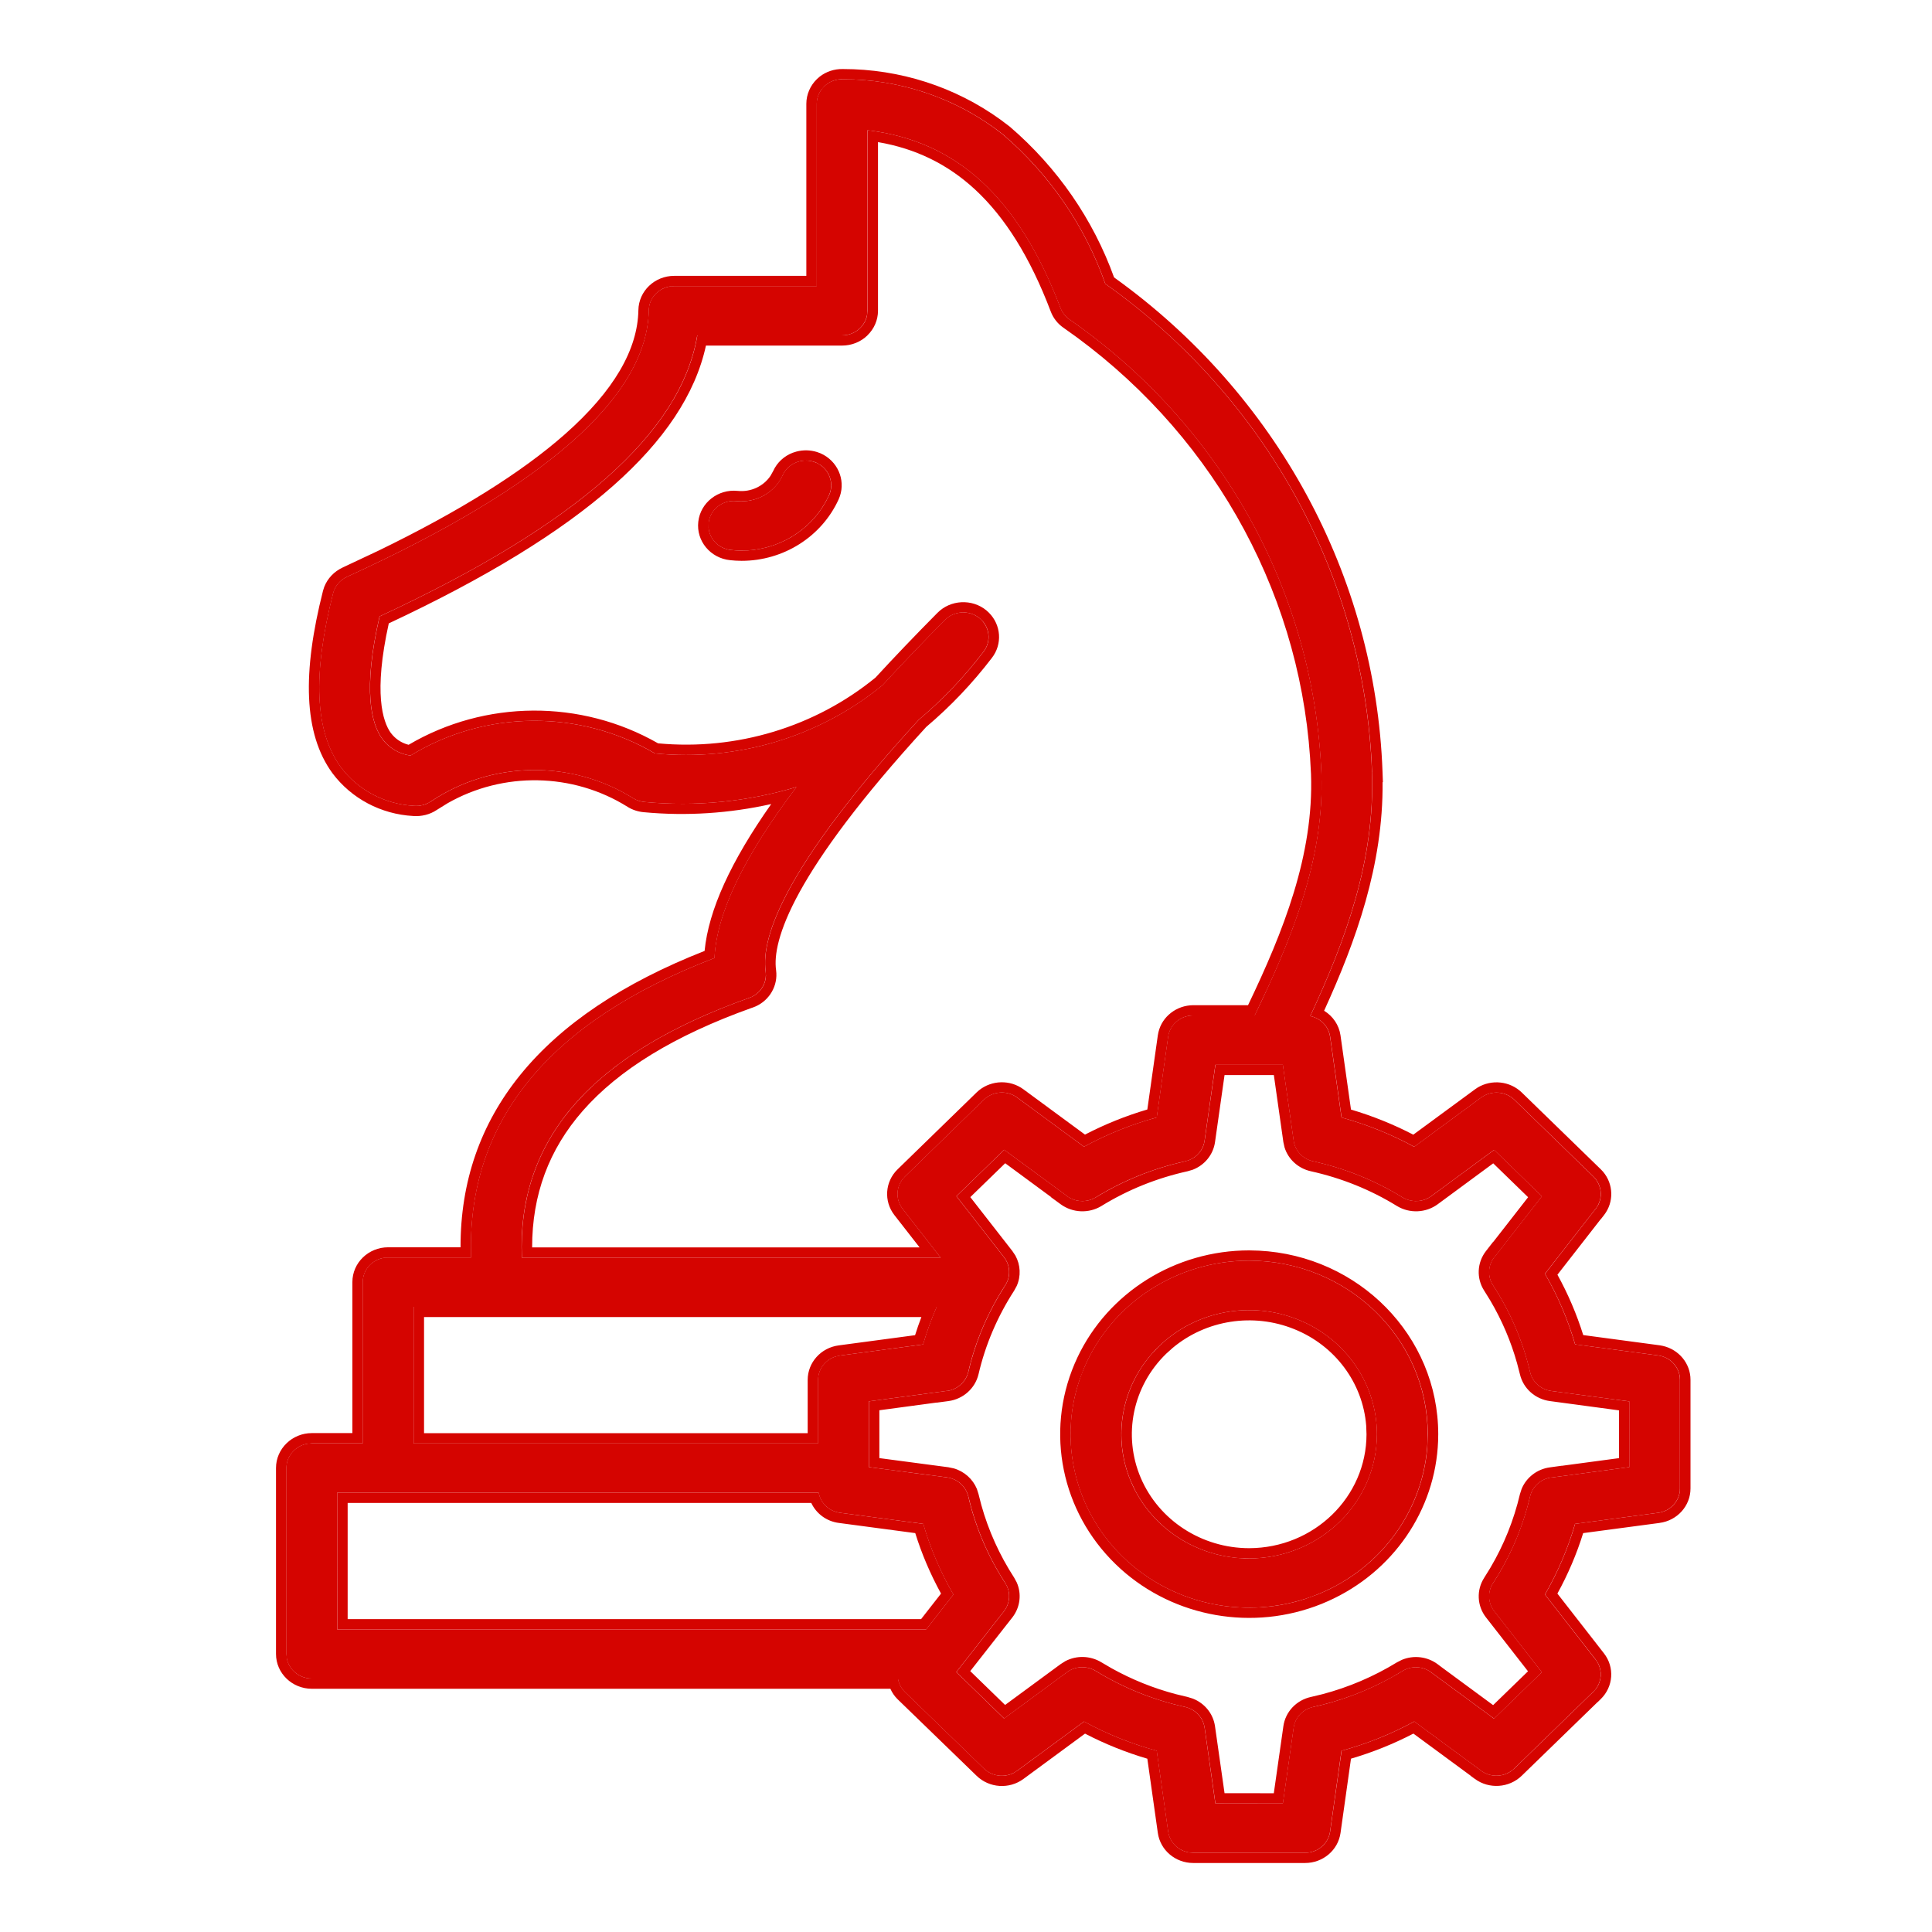 <svg width="56" height="56" viewBox="0 0 56 56" fill="none" xmlns="http://www.w3.org/2000/svg">
<path d="M48.062 39.288L45.654 38.967C45.447 38.254 45.155 37.566 44.78 36.921L46.248 35.039H46.25C46.47 34.755 46.442 34.356 46.183 34.102L43.894 31.878C43.633 31.625 43.222 31.6 42.93 31.813L40.992 33.239V33.242C40.325 32.877 39.617 32.594 38.884 32.391L38.553 30.051V30.054C38.512 29.755 38.282 29.514 37.977 29.451C38.992 27.27 39.86 24.936 39.765 22.375H39.767C39.563 16.758 36.711 11.539 32.036 8.225C31.452 6.556 30.429 5.063 29.067 3.896C27.754 2.859 26.114 2.294 24.421 2.297C24.225 2.292 24.034 2.364 23.892 2.5C23.752 2.635 23.672 2.819 23.672 3.01V8.293H19.538C19.137 8.293 18.809 8.607 18.804 8.996C18.76 11.491 15.817 14.089 10.054 16.72C9.855 16.813 9.708 16.986 9.654 17.194C9.054 19.554 9.124 21.201 9.876 22.235C10.372 22.9 11.15 23.311 11.992 23.357C12.165 23.372 12.341 23.329 12.483 23.234C14.24 22.051 16.555 22.014 18.349 23.136C18.45 23.198 18.566 23.236 18.685 23.246C20.168 23.387 21.664 23.239 23.085 22.812C21.542 24.853 20.77 26.482 20.708 27.769C15.884 29.617 13.517 32.533 13.654 36.449H11.248C10.842 36.449 10.514 36.768 10.514 37.162V41.836H9.036C8.631 41.836 8.3 42.157 8.3 42.551V47.941C8.3 48.335 8.631 48.653 9.036 48.653H26.026C26.049 48.799 26.119 48.934 26.225 49.04L28.517 51.261C28.778 51.515 29.188 51.542 29.48 51.327L31.418 49.901V49.898C32.085 50.262 32.793 50.546 33.527 50.747L33.858 53.086C33.907 53.44 34.217 53.704 34.584 53.704H37.826C38.193 53.704 38.503 53.44 38.553 53.086L38.883 50.747C39.617 50.546 40.325 50.262 40.992 49.898L42.93 51.324V51.327C43.222 51.54 43.633 51.512 43.891 51.261L46.18 49.037H46.183C46.441 48.784 46.47 48.385 46.247 48.101L44.78 46.219C45.152 45.571 45.446 44.886 45.653 44.17L48.061 43.849C48.423 43.801 48.694 43.5 48.694 43.144V39.994C48.694 39.64 48.423 39.338 48.062 39.288ZM21.716 28.924C22.039 28.811 22.238 28.49 22.192 28.158C22.049 27.149 22.765 25.081 26.628 20.864C27.326 20.276 27.954 19.614 28.504 18.893C28.739 18.592 28.69 18.166 28.393 17.919C28.098 17.676 27.654 17.699 27.385 17.972C26.732 18.632 26.127 19.265 25.574 19.867V19.865C23.742 21.363 21.362 22.076 18.982 21.838C16.796 20.555 14.055 20.58 11.897 21.901C11.566 21.855 11.272 21.68 11.078 21.416C10.763 20.979 10.505 20.01 11.001 17.867C16.714 15.214 19.739 12.54 20.21 9.721H24.409H24.406C24.602 9.721 24.788 9.646 24.925 9.513C25.065 9.38 25.142 9.197 25.142 9.009V3.775C27.739 4.081 29.527 5.738 30.737 8.926V8.923C30.788 9.059 30.879 9.177 31 9.26C35.398 12.317 38.093 17.176 38.3 22.425C38.39 24.907 37.424 27.244 36.367 29.433H34.584C34.217 29.435 33.907 29.696 33.858 30.05L33.527 32.39C32.791 32.59 32.085 32.877 31.419 33.238L29.481 31.812C29.189 31.596 28.778 31.624 28.517 31.875L26.228 34.104C25.969 34.355 25.941 34.757 26.163 35.04L27.264 36.453H15.124C14.99 33.012 17.15 30.547 21.716 28.923L21.716 28.924ZM11.985 37.878H27.15C26.995 38.234 26.863 38.598 26.755 38.97L24.347 39.291C23.982 39.339 23.711 39.642 23.711 39.999V41.839H11.985L11.985 37.878ZM9.771 43.267H23.729C23.784 43.571 24.034 43.809 24.352 43.849L26.76 44.17C26.967 44.886 27.261 45.571 27.634 46.219L26.845 47.228H9.771L9.771 43.267ZM47.227 42.524L44.964 42.828V42.825C44.661 42.865 44.416 43.086 44.349 43.375C44.139 44.266 43.778 45.117 43.274 45.89C43.111 46.141 43.126 46.465 43.31 46.701L44.69 48.47L43.305 49.816L41.483 48.475H41.486C41.243 48.292 40.909 48.277 40.651 48.435C39.855 48.922 38.979 49.276 38.062 49.477C37.762 49.542 37.537 49.781 37.496 50.077L37.183 52.276L35.227 52.273L34.915 50.074V50.077C34.873 49.783 34.648 49.545 34.351 49.477C33.431 49.276 32.558 48.922 31.762 48.435C31.501 48.277 31.171 48.29 30.925 48.47L29.103 49.811L27.718 48.465L29.101 46.701C29.284 46.462 29.3 46.138 29.137 45.887C28.636 45.114 28.271 44.263 28.065 43.372C27.995 43.084 27.749 42.863 27.447 42.823L25.183 42.524V40.619L27.447 40.315V40.318C27.749 40.277 27.995 40.056 28.065 39.768C28.271 38.877 28.636 38.026 29.137 37.253C29.3 37.002 29.284 36.678 29.101 36.442L27.721 34.672L29.106 33.327L30.928 34.667L30.925 34.67C31.171 34.848 31.501 34.863 31.762 34.705C32.558 34.215 33.431 33.864 34.351 33.661C34.648 33.596 34.873 33.357 34.915 33.063L35.227 30.864H37.183L37.496 33.063C37.537 33.357 37.762 33.596 38.062 33.661C38.979 33.864 39.855 34.215 40.648 34.705C40.909 34.863 41.243 34.848 41.486 34.67L43.307 33.329L44.692 34.675L43.312 36.444L43.31 36.442C43.126 36.678 43.111 37.002 43.274 37.253C43.778 38.026 44.139 38.877 44.349 39.768C44.416 40.059 44.661 40.277 44.964 40.318L47.227 40.621L47.227 42.524ZM36.207 36.54C34.111 36.54 32.225 37.767 31.424 39.645C30.623 41.525 31.065 43.689 32.545 45.127C34.026 46.565 36.253 46.994 38.186 46.216C40.121 45.438 41.382 43.603 41.382 41.57C41.38 38.794 39.065 36.545 36.207 36.54ZM36.207 45.172C34.708 45.172 33.357 44.294 32.783 42.951C32.209 41.605 32.527 40.057 33.587 39.028C34.646 37.998 36.24 37.692 37.623 38.249C39.008 38.804 39.91 40.117 39.91 41.573C39.907 43.558 38.251 45.167 36.207 45.172ZM24.029 14.353C23.584 15.33 22.59 15.96 21.491 15.96C21.391 15.96 21.29 15.952 21.192 15.942C20.786 15.902 20.494 15.548 20.538 15.157C20.582 14.765 20.944 14.481 21.347 14.524C21.913 14.582 22.455 14.281 22.685 13.774C22.763 13.6 22.91 13.465 23.091 13.397C23.274 13.329 23.476 13.334 23.654 13.41C24.024 13.57 24.192 13.992 24.029 14.353Z" fill="#D50400"/>
<path d="M37.499 33.064C37.541 33.357 37.766 33.595 38.065 33.66C38.982 33.864 39.858 34.216 40.651 34.705C40.879 34.843 41.163 34.849 41.394 34.729L41.488 34.67L43.31 33.329L44.695 34.675L43.316 36.445L43.313 36.442C43.129 36.678 43.114 37.002 43.276 37.253C43.78 38.026 44.142 38.877 44.351 39.768C44.418 40.059 44.664 40.278 44.967 40.318L47.23 40.621V42.524L44.967 42.828V42.825C44.664 42.865 44.418 43.086 44.351 43.374L44.266 43.707C44.05 44.477 43.717 45.214 43.276 45.89C43.114 46.141 43.13 46.465 43.313 46.7L44.692 48.47L43.308 49.816L41.486 48.475L41.488 48.476C41.245 48.293 40.912 48.277 40.654 48.435L40.352 48.612C39.639 49.009 38.868 49.301 38.065 49.477L37.956 49.509C37.712 49.602 37.535 49.818 37.499 50.077L37.186 52.276L35.23 52.273L34.917 50.075V50.077C34.881 49.82 34.705 49.605 34.462 49.51L34.354 49.477C33.434 49.276 32.561 48.922 31.765 48.435C31.504 48.277 31.173 48.289 30.928 48.47L29.107 49.811L27.721 48.465L29.104 46.7C29.264 46.492 29.296 46.218 29.192 45.985L29.14 45.888C28.701 45.211 28.368 44.475 28.153 43.705L28.068 43.373C28.007 43.12 27.811 42.919 27.56 42.846L27.45 42.822L25.186 42.524V40.619L27.45 40.315V40.318C27.714 40.283 27.936 40.109 28.034 39.873L28.068 39.768C28.249 38.988 28.55 38.239 28.959 37.546L29.14 37.253C29.303 37.002 29.287 36.678 29.104 36.442L27.724 34.672L29.108 33.327L30.931 34.667L30.928 34.67C31.143 34.826 31.423 34.857 31.665 34.756L31.765 34.705C32.462 34.277 33.218 33.955 34.012 33.744L34.354 33.66C34.614 33.603 34.819 33.414 34.894 33.171L34.917 33.064L35.23 30.864H37.186L37.499 33.064ZM35.218 33.104C35.166 33.469 34.916 33.773 34.573 33.905L34.421 33.95C33.534 34.146 32.693 34.484 31.926 34.956L31.925 34.957C31.558 35.179 31.092 35.158 30.747 34.908L30.465 34.702L30.468 34.698L29.136 33.717L28.125 34.699L29.344 36.262L29.431 36.392C29.581 36.664 29.597 36.99 29.47 37.274L29.395 37.412C28.913 38.157 28.562 38.976 28.363 39.833L28.362 39.836C28.264 40.243 27.919 40.554 27.491 40.611L27.147 40.657V40.654L25.489 40.877V42.264L27.49 42.529L27.647 42.562C27.951 42.65 28.197 42.871 28.315 43.156L28.362 43.304L28.363 43.307L28.445 43.627C28.652 44.368 28.973 45.077 29.395 45.728L29.47 45.866C29.618 46.198 29.572 46.585 29.346 46.879L29.344 46.881L28.123 48.438L29.133 49.419L30.746 48.233L30.881 48.148C31.207 47.977 31.605 47.989 31.925 48.183L32.217 48.354C32.806 48.682 33.435 48.936 34.091 49.108L34.42 49.187L34.423 49.188L34.575 49.235C34.915 49.368 35.164 49.669 35.217 50.033L35.494 51.977L36.922 51.978L37.199 50.036C37.258 49.616 37.577 49.279 37.999 49.187L38.328 49.108C39.092 48.907 39.822 48.594 40.493 48.183L40.635 48.111C40.975 47.969 41.373 48.014 41.674 48.24L41.796 48.332L43.279 49.424L44.29 48.443L43.072 46.881C42.812 46.547 42.79 46.088 43.021 45.731L43.196 45.448C43.591 44.781 43.88 44.06 44.056 43.309L44.104 43.16C44.24 42.826 44.552 42.581 44.926 42.532L45.269 42.485V42.487L46.927 42.265V40.88L44.925 40.611C44.499 40.554 44.152 40.246 44.056 39.834L43.973 39.515C43.795 38.878 43.534 38.267 43.196 37.695L43.021 37.412C42.789 37.055 42.812 36.596 43.072 36.262L43.281 35.993L43.284 35.996L44.293 34.702L43.282 33.72L41.671 34.907C41.328 35.158 40.859 35.179 40.492 34.957L40.49 34.956C39.727 34.485 38.883 34.146 37.998 33.95C37.629 33.869 37.339 33.602 37.233 33.257L37.199 33.104L36.923 31.161H35.494L35.218 33.104ZM23.732 43.267C23.786 43.571 24.037 43.809 24.355 43.849L26.763 44.171C26.97 44.886 27.264 45.571 27.636 46.219L26.848 47.227H9.774L9.773 43.267H23.732ZM10.077 46.931H26.698L27.276 46.191C26.97 45.632 26.718 45.046 26.529 44.438L24.314 44.143C23.955 44.097 23.659 43.871 23.515 43.564H10.077V46.931ZM41.386 41.57C41.383 38.794 39.068 36.545 36.21 36.54C34.114 36.54 32.228 37.767 31.427 39.645L31.291 40C30.685 41.792 31.16 43.778 32.548 45.127C33.936 46.475 35.981 46.937 37.824 46.348L38.189 46.216C40.004 45.486 41.225 43.828 41.371 41.949L41.386 41.57ZM33.59 39.027C34.649 37.998 36.243 37.692 37.625 38.249C39.01 38.804 39.912 40.117 39.912 41.573L39.907 41.757C39.806 43.657 38.19 45.167 36.21 45.172L35.931 45.163C34.638 45.068 33.487 44.32 32.902 43.197L32.786 42.951C32.248 41.689 32.494 40.249 33.399 39.226L33.59 39.027ZM37.51 38.524C36.319 38.044 34.958 38.261 33.991 39.069L33.803 39.238C32.831 40.182 32.54 41.603 33.066 42.837C33.592 44.068 34.832 44.874 36.209 44.875C38.088 44.87 39.607 43.392 39.609 41.573L39.6 41.324C39.504 40.09 38.702 39.002 37.51 38.524ZM23.411 39.998C23.411 39.493 23.795 39.065 24.309 38.997L26.524 38.701C26.579 38.524 26.641 38.348 26.707 38.175H12.291V41.542H23.411V39.998ZM10.214 37.162C10.214 36.602 10.681 36.153 11.252 36.153V36.449L11.103 36.464C10.768 36.531 10.517 36.817 10.517 37.162V41.836H9.039V41.539H10.214V37.162ZM25.145 3.775C27.742 4.082 29.53 5.738 30.74 8.926V8.923C30.791 9.059 30.881 9.177 31.003 9.26C35.401 12.317 38.096 17.176 38.303 22.425C38.382 24.597 37.652 26.658 36.76 28.605L36.37 29.433H34.587C34.22 29.435 33.91 29.697 33.861 30.051L33.53 32.39C32.793 32.591 32.088 32.877 31.421 33.238L29.483 31.812C29.191 31.597 28.781 31.624 28.52 31.875L26.231 34.104L26.145 34.205C25.97 34.454 25.971 34.792 26.166 35.04L27.266 36.453H15.127L15.121 36.134C15.13 32.859 17.296 30.496 21.719 28.923C22.002 28.824 22.19 28.567 22.201 28.282L22.194 28.158C22.052 27.149 22.768 25.081 26.631 20.863C27.329 20.276 27.957 19.613 28.507 18.893C28.712 18.63 28.701 18.27 28.496 18.019L28.395 17.92C28.101 17.677 27.657 17.699 27.389 17.972C26.735 18.632 26.13 19.265 25.577 19.867V19.865C23.745 21.364 21.365 22.076 18.985 21.838C16.799 20.555 14.058 20.58 11.9 21.9L11.778 21.877C11.538 21.819 11.322 21.691 11.159 21.51L11.081 21.416C10.766 20.979 10.508 20.01 11.004 17.867C16.717 15.214 19.743 12.54 20.213 9.722L24.409 9.721C24.605 9.721 24.791 9.646 24.928 9.513C25.033 9.413 25.103 9.285 25.131 9.148L25.145 9.009V3.775ZM19.54 8.294L19.395 8.307C19.063 8.372 18.811 8.656 18.807 8.996C18.762 11.491 15.819 14.089 10.057 16.72C9.858 16.813 9.711 16.986 9.657 17.194C9.057 19.553 9.127 21.2 9.879 22.235C10.375 22.9 11.153 23.311 11.995 23.356C12.125 23.368 12.256 23.347 12.374 23.296L12.486 23.234C14.243 22.052 16.559 22.014 18.352 23.136C18.453 23.199 18.569 23.236 18.687 23.246C20.171 23.387 21.667 23.238 23.088 22.812C21.545 24.852 20.773 26.482 20.711 27.769C15.887 29.617 13.52 32.534 13.657 36.449H11.252V36.153H13.349C13.345 34.256 13.923 32.581 15.086 31.149C16.277 29.683 18.066 28.489 20.423 27.563C20.538 26.376 21.185 24.967 22.354 23.306C21.146 23.576 19.898 23.659 18.659 23.542C18.494 23.527 18.332 23.475 18.189 23.386L18.188 23.385C16.603 22.394 14.585 22.363 12.974 23.282L12.658 23.478C12.458 23.612 12.215 23.67 11.978 23.652C11.046 23.602 10.184 23.147 9.634 22.409L9.632 22.406C8.798 21.259 8.76 19.495 9.363 17.122L9.398 17.012C9.494 16.767 9.683 16.566 9.927 16.453L9.929 16.451L10.971 15.961C13.323 14.819 15.123 13.691 16.374 12.587C17.807 11.322 18.484 10.12 18.504 8.991C18.512 8.437 18.977 7.996 19.54 7.996V8.294ZM23.085 13.089C23.282 13.037 23.488 13.042 23.681 13.102L23.777 13.137L23.78 13.138L23.875 13.185C24.329 13.44 24.525 13.993 24.309 14.473C23.815 15.557 22.711 16.256 21.494 16.256C21.379 16.256 21.267 16.248 21.164 16.237C20.592 16.18 20.177 15.68 20.24 15.124C20.302 14.569 20.815 14.169 21.383 14.229C21.766 14.268 22.131 14.094 22.334 13.791L22.411 13.653C22.522 13.406 22.731 13.215 22.985 13.12H22.987L23.085 13.089ZM23.657 13.409C23.479 13.334 23.277 13.329 23.094 13.397C22.913 13.465 22.766 13.6 22.688 13.773L22.642 13.866C22.408 14.287 21.947 14.542 21.456 14.53L21.35 14.524C20.947 14.482 20.585 14.765 20.541 15.157L20.539 15.301C20.571 15.631 20.839 15.907 21.194 15.943C21.243 15.948 21.293 15.952 21.343 15.955L21.494 15.96C22.524 15.96 23.462 15.406 23.942 14.532L24.032 14.354C24.174 14.037 24.063 13.675 23.786 13.482L23.657 13.409ZM23.372 3.01C23.372 2.737 23.486 2.479 23.681 2.29L23.683 2.288L23.761 2.22C23.949 2.074 24.183 1.997 24.424 2.001C24.425 2.001 24.427 2.001 24.428 2.001C24.429 2.001 24.431 2 24.432 2L24.431 2.001C26.08 2 27.682 2.516 29 3.468L29.26 3.664L29.27 3.672C30.647 4.853 31.686 6.358 32.292 8.041C36.996 11.41 39.867 16.686 40.073 22.365L40.084 22.672H40.075C40.095 25.073 39.306 27.267 38.38 29.297C38.633 29.452 38.812 29.709 38.855 30.01L39.159 32.161C39.783 32.346 40.388 32.589 40.965 32.889L42.752 31.576L42.83 31.523C43.234 31.28 43.765 31.332 44.111 31.668L46.399 33.892L46.4 33.893L46.465 33.962C46.769 34.321 46.787 34.84 46.495 35.218L46.404 35.335H46.4L45.143 36.948C45.451 37.506 45.701 38.092 45.891 38.698L48.105 38.994H48.108L48.201 39.012C48.662 39.118 49 39.52 49 39.993V43.144C49 43.65 48.615 44.075 48.105 44.142L48.105 44.143L45.889 44.438C45.7 45.046 45.449 45.632 45.142 46.191L46.49 47.921C46.806 48.324 46.765 48.89 46.4 49.247L46.312 49.334H46.308L44.108 51.471C43.742 51.826 43.163 51.865 42.752 51.564L42.629 51.475V51.471L40.968 50.249C40.39 50.55 39.784 50.792 39.159 50.976L38.856 53.127C38.786 53.629 38.346 54 37.829 54H34.587C34.07 54 33.63 53.629 33.56 53.127L33.256 50.977C32.632 50.793 32.027 50.55 31.45 50.25L29.666 51.563C29.253 51.868 28.674 51.829 28.307 51.472L26.015 49.251L26.012 49.248C25.925 49.162 25.858 49.06 25.808 48.95H9.039C8.47 48.95 8 48.502 8 47.941V42.551C8 41.991 8.469 41.539 9.039 41.539V41.836L8.892 41.851C8.556 41.918 8.303 42.206 8.303 42.551V47.941L8.318 48.084C8.376 48.363 8.604 48.582 8.892 48.639L9.039 48.653H26.029C26.052 48.799 26.122 48.934 26.228 49.04L28.52 51.261C28.748 51.483 29.091 51.532 29.369 51.396L29.483 51.327L31.421 49.901V49.898C32.088 50.262 32.796 50.546 33.53 50.746L33.861 53.086C33.904 53.395 34.146 53.637 34.452 53.692L34.587 53.704H37.829C38.196 53.704 38.506 53.44 38.555 53.086L38.887 50.746C39.62 50.546 40.329 50.262 40.995 49.898L42.933 51.324V51.327C43.188 51.513 43.534 51.515 43.79 51.345L43.894 51.261L46.183 49.037L46.185 49.038L46.272 48.936C46.423 48.722 46.442 48.444 46.322 48.212L46.251 48.101L44.783 46.219C45.155 45.571 45.449 44.885 45.656 44.17L48.064 43.849C48.381 43.808 48.628 43.571 48.684 43.274L48.697 43.144V39.993C48.697 39.64 48.427 39.338 48.065 39.288L45.657 38.967C45.45 38.255 45.158 37.566 44.783 36.922L46.25 35.039L46.254 35.039L46.325 34.927C46.462 34.657 46.412 34.324 46.186 34.102L43.897 31.878C43.636 31.625 43.225 31.6 42.933 31.813L40.995 33.239V33.241C40.328 32.877 39.62 32.594 38.887 32.391L38.556 30.052V30.053C38.515 29.755 38.284 29.514 37.979 29.451C38.995 27.27 39.863 24.936 39.767 22.375L39.77 22.375C39.566 16.758 36.713 11.539 32.038 8.225C31.454 6.556 30.432 5.062 29.07 3.895C27.839 2.923 26.32 2.367 24.741 2.303L24.424 2.296C24.228 2.291 24.037 2.365 23.895 2.5L23.801 2.61C23.72 2.728 23.675 2.867 23.675 3.01V8.294H19.54V7.996H23.372V3.01ZM41.684 41.771C41.607 43.778 40.372 45.573 38.494 46.41L38.304 46.491C36.323 47.288 34.049 46.887 32.484 45.477L32.335 45.337C30.768 43.814 30.299 41.523 31.147 39.531L31.23 39.346C32.12 37.462 34.062 36.243 36.21 36.243L36.492 36.251C39.384 36.398 41.686 38.72 41.688 41.57L41.684 41.771ZM23.714 41.839H11.988V37.877H27.153C26.998 38.234 26.866 38.598 26.757 38.969L24.35 39.291L24.218 39.321C23.922 39.416 23.714 39.687 23.714 39.998V41.839ZM25.449 9.009C25.449 9.275 25.338 9.533 25.141 9.722L25.142 9.723C24.948 9.911 24.686 10.016 24.411 10.017L20.462 10.018C20.156 11.426 19.251 12.774 17.777 14.077C16.242 15.434 14.073 16.756 11.269 18.069C10.822 20.087 11.094 20.918 11.327 21.243L11.386 21.314C11.507 21.448 11.666 21.544 11.844 21.588C14.06 20.283 16.837 20.265 19.075 21.546C21.351 21.759 23.622 21.073 25.376 19.641C25.925 19.044 26.524 18.418 27.171 17.765C27.55 17.381 28.175 17.349 28.592 17.693L28.666 17.761C29.018 18.114 29.061 18.672 28.747 19.074C28.19 19.803 27.553 20.474 26.847 21.071C24.929 23.166 23.805 24.715 23.177 25.855C22.547 27.002 22.437 27.704 22.495 28.118L22.503 28.206C22.525 28.644 22.251 29.053 21.822 29.203L21.786 29.215C19.55 30.014 17.933 31.009 16.89 32.2C15.91 33.32 15.423 34.63 15.424 36.157H26.655L25.925 35.221C25.611 34.818 25.651 34.25 26.017 33.894L28.307 31.665L28.308 31.664L28.379 31.601C28.746 31.307 29.279 31.289 29.666 31.575L31.449 32.887C32.025 32.588 32.629 32.344 33.256 32.159L33.56 30.01L33.578 29.917C33.686 29.462 34.103 29.14 34.585 29.136H36.175C37.197 27.002 38.085 24.779 38 22.436L37.973 21.953C37.63 16.983 35.014 12.412 30.827 9.501C30.654 9.383 30.527 9.216 30.456 9.028C29.861 7.462 29.133 6.296 28.255 5.486C27.463 4.756 26.537 4.305 25.449 4.119V9.009Z" fill="#D50400"/>
</svg>
